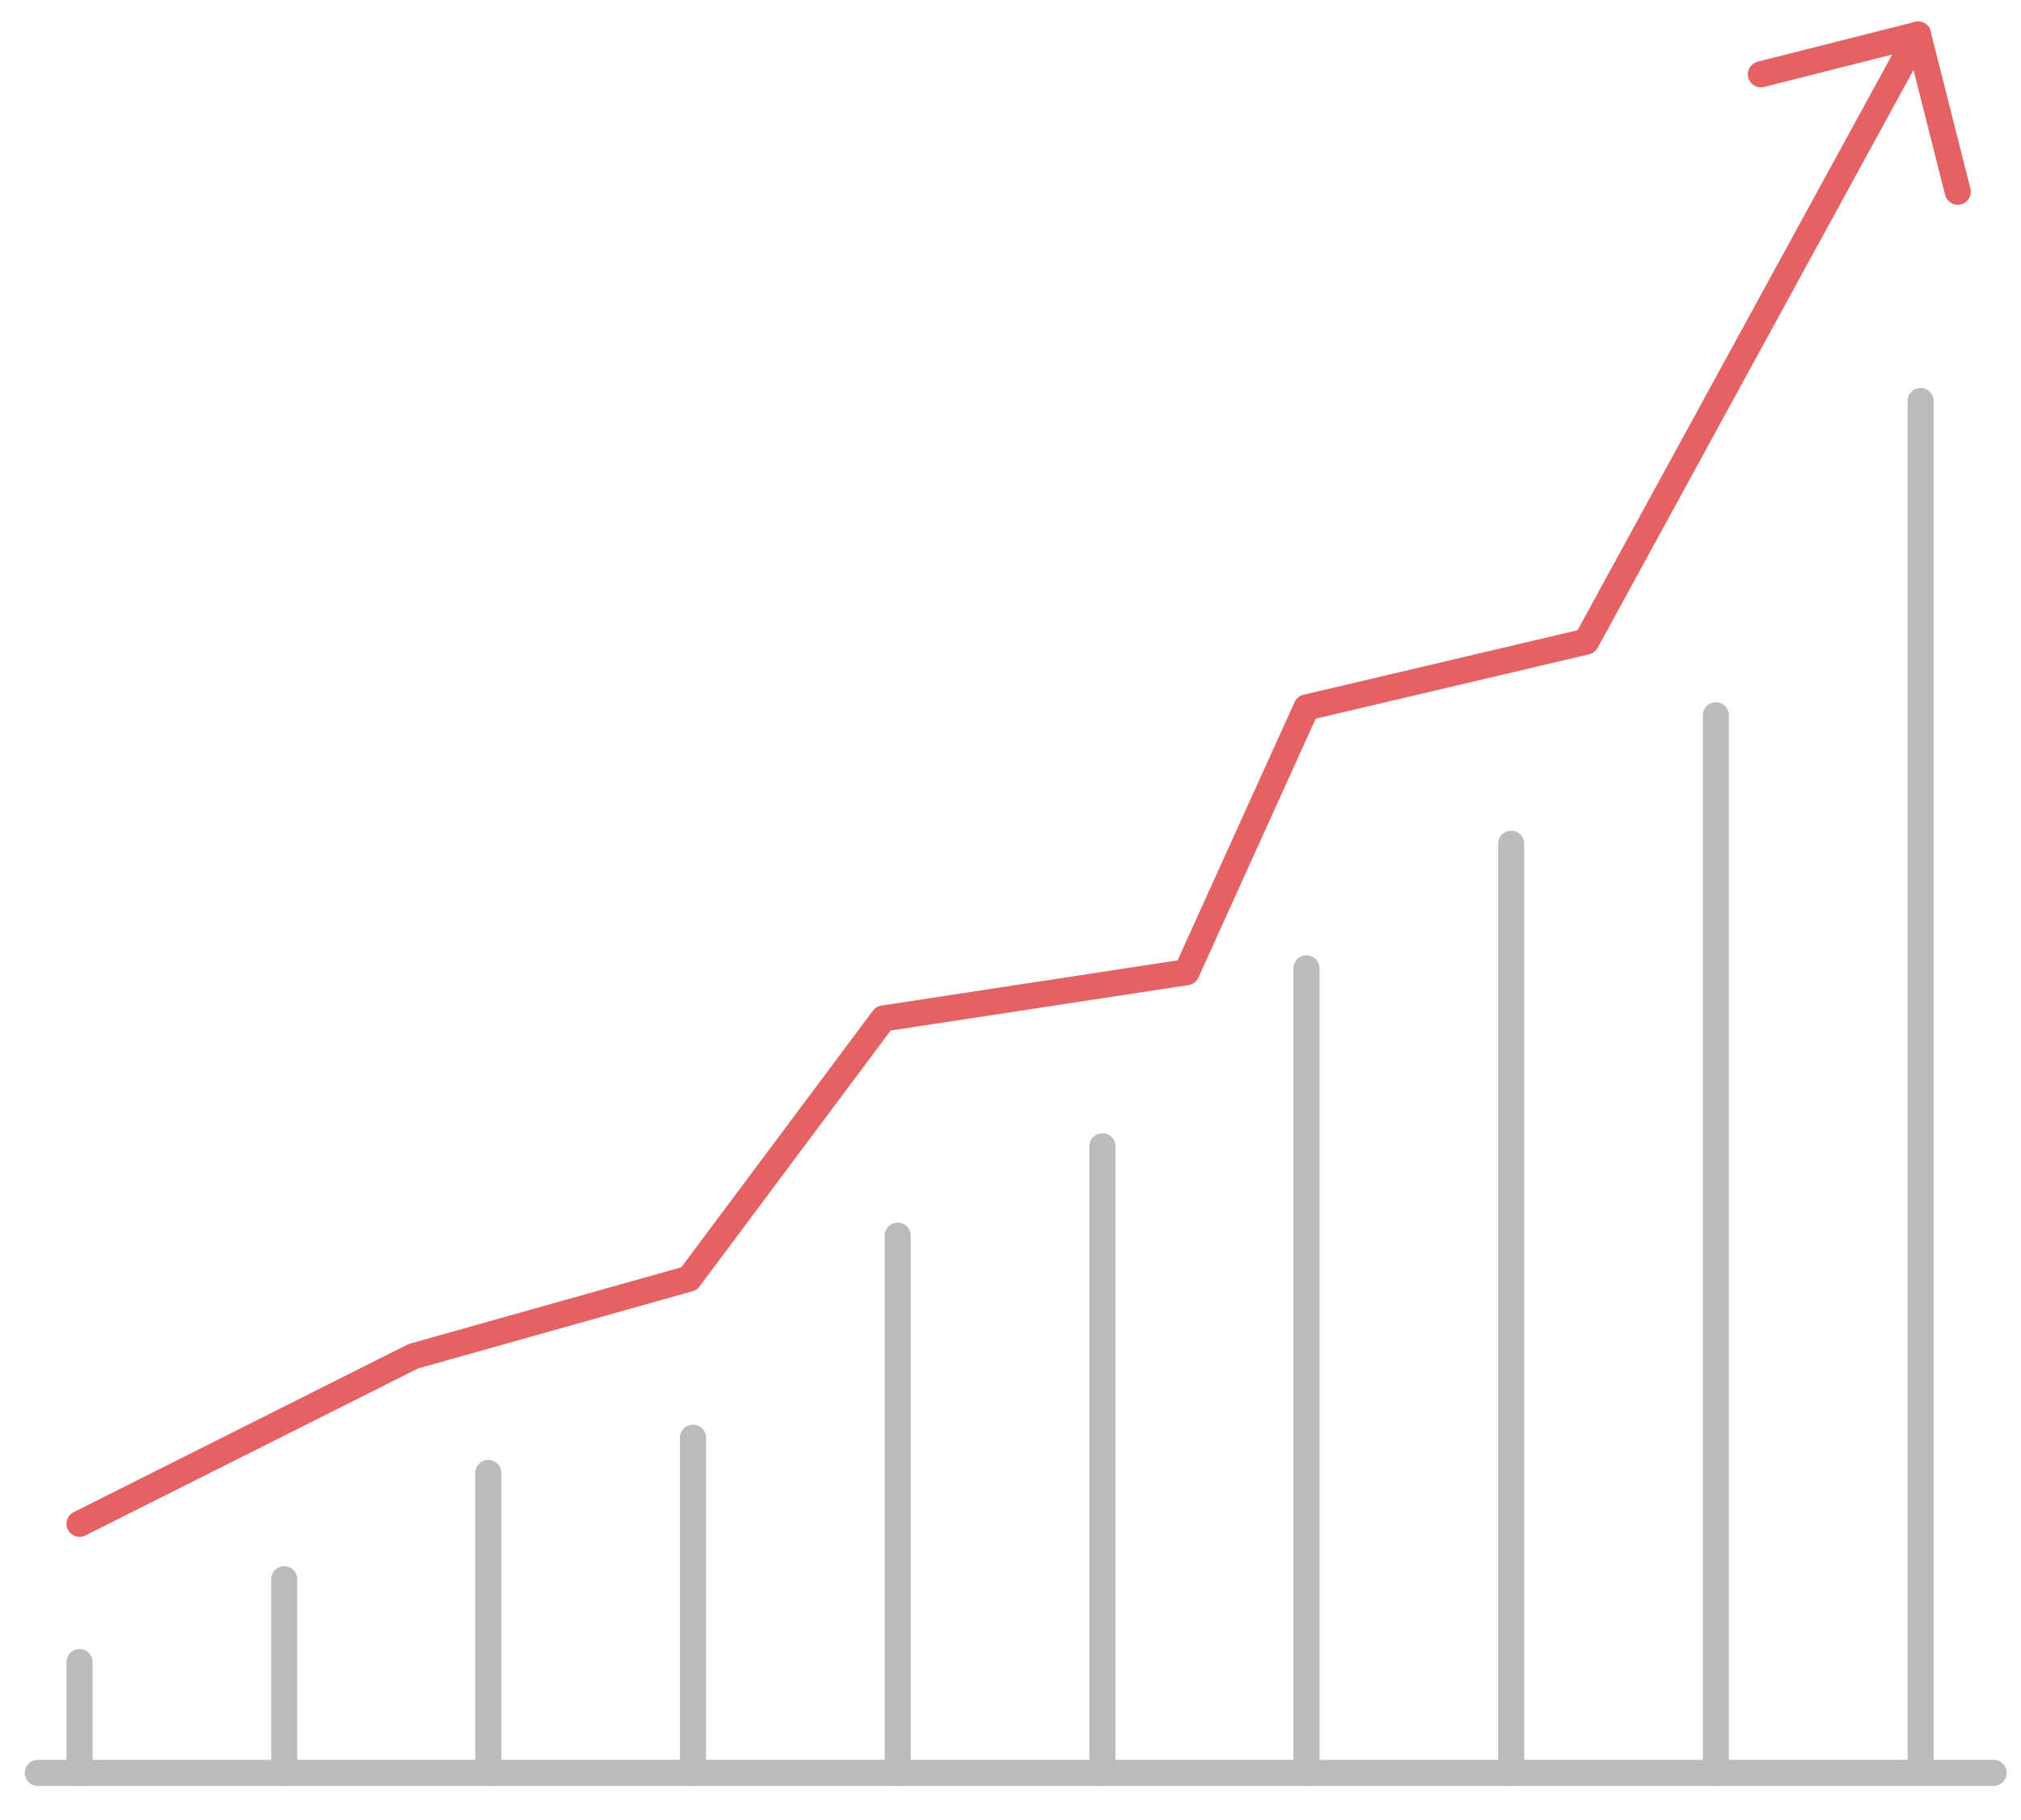 <?xml version="1.0" encoding="utf-8"?>
<!-- Generator: Adobe Illustrator 22.1.0, SVG Export Plug-In . SVG Version: 6.00 Build 0)  -->
<svg version="1.1" id="央铋_1" xmlns="http://www.w3.org/2000/svg" xmlns:xlink="http://www.w3.org/1999/xlink" x="0px" y="0px"
	 viewBox="0 0 310 279.1" style="enable-background:new 0 0 310 279.1;" xml:space="preserve">
<style type="text/css">
	.st0{fill:none;stroke:#E46264;stroke-width:4;stroke-linecap:round;stroke-linejoin:round;stroke-miterlimit:10;}
	.st1{fill:none;stroke:#BBBBBB;stroke-width:4;stroke-linecap:round;stroke-linejoin:round;stroke-miterlimit:10;}
</style>
<polyline class="st0" points="294.2,5.3 243.3,98.4 200.4,108.5 182,149.1 135.5,156.2 105.7,196.1 63.4,208 12.2,233.7 "/>
<line class="st0" x1="300.3" y1="29.4" x2="294.2" y2="5.3"/>
<line class="st0" x1="270.1" y1="11.4" x2="294.2" y2="5.3"/>
<g>
	<line class="st1" x1="12.2" y1="254.9" x2="12.2" y2="271.9"/>
	<line class="st1" x1="43.6" y1="242.2" x2="43.6" y2="271.9"/>
	<line class="st1" x1="74.9" y1="225.9" x2="74.9" y2="271.9"/>
	<line class="st1" x1="106.3" y1="220.5" x2="106.3" y2="271.9"/>
	<line class="st1" x1="137.7" y1="189.5" x2="137.7" y2="271.9"/>
	<line class="st1" x1="169.1" y1="175.8" x2="169.1" y2="271.9"/>
	<line class="st1" x1="200.4" y1="148.5" x2="200.4" y2="271.9"/>
	<line class="st1" x1="231.8" y1="129.4" x2="231.8" y2="271.9"/>
	<line class="st1" x1="263.2" y1="109.7" x2="263.2" y2="271.9"/>
	<line class="st1" x1="294.6" y1="271.7" x2="294.6" y2="61.5"/>
	<line class="st1" x1="263.2" y1="271.9" x2="231.8" y2="271.9"/>
	<line class="st1" x1="305.8" y1="271.9" x2="263.2" y2="271.9"/>
	<line class="st1" x1="137.7" y1="271.9" x2="106.3" y2="271.9"/>
	<line class="st1" x1="106.3" y1="271.9" x2="74.9" y2="271.9"/>
	<line class="st1" x1="43.6" y1="271.9" x2="12.2" y2="271.9"/>
	<line class="st1" x1="74.9" y1="271.9" x2="43.6" y2="271.9"/>
	<line class="st1" x1="200.4" y1="271.9" x2="169.1" y2="271.9"/>
	<line class="st1" x1="231.8" y1="271.9" x2="200.4" y2="271.9"/>
	<line class="st1" x1="169.1" y1="271.9" x2="137.7" y2="271.9"/>
	<line class="st1" x1="12.2" y1="271.9" x2="5.8" y2="271.9"/>
</g>
</svg>
